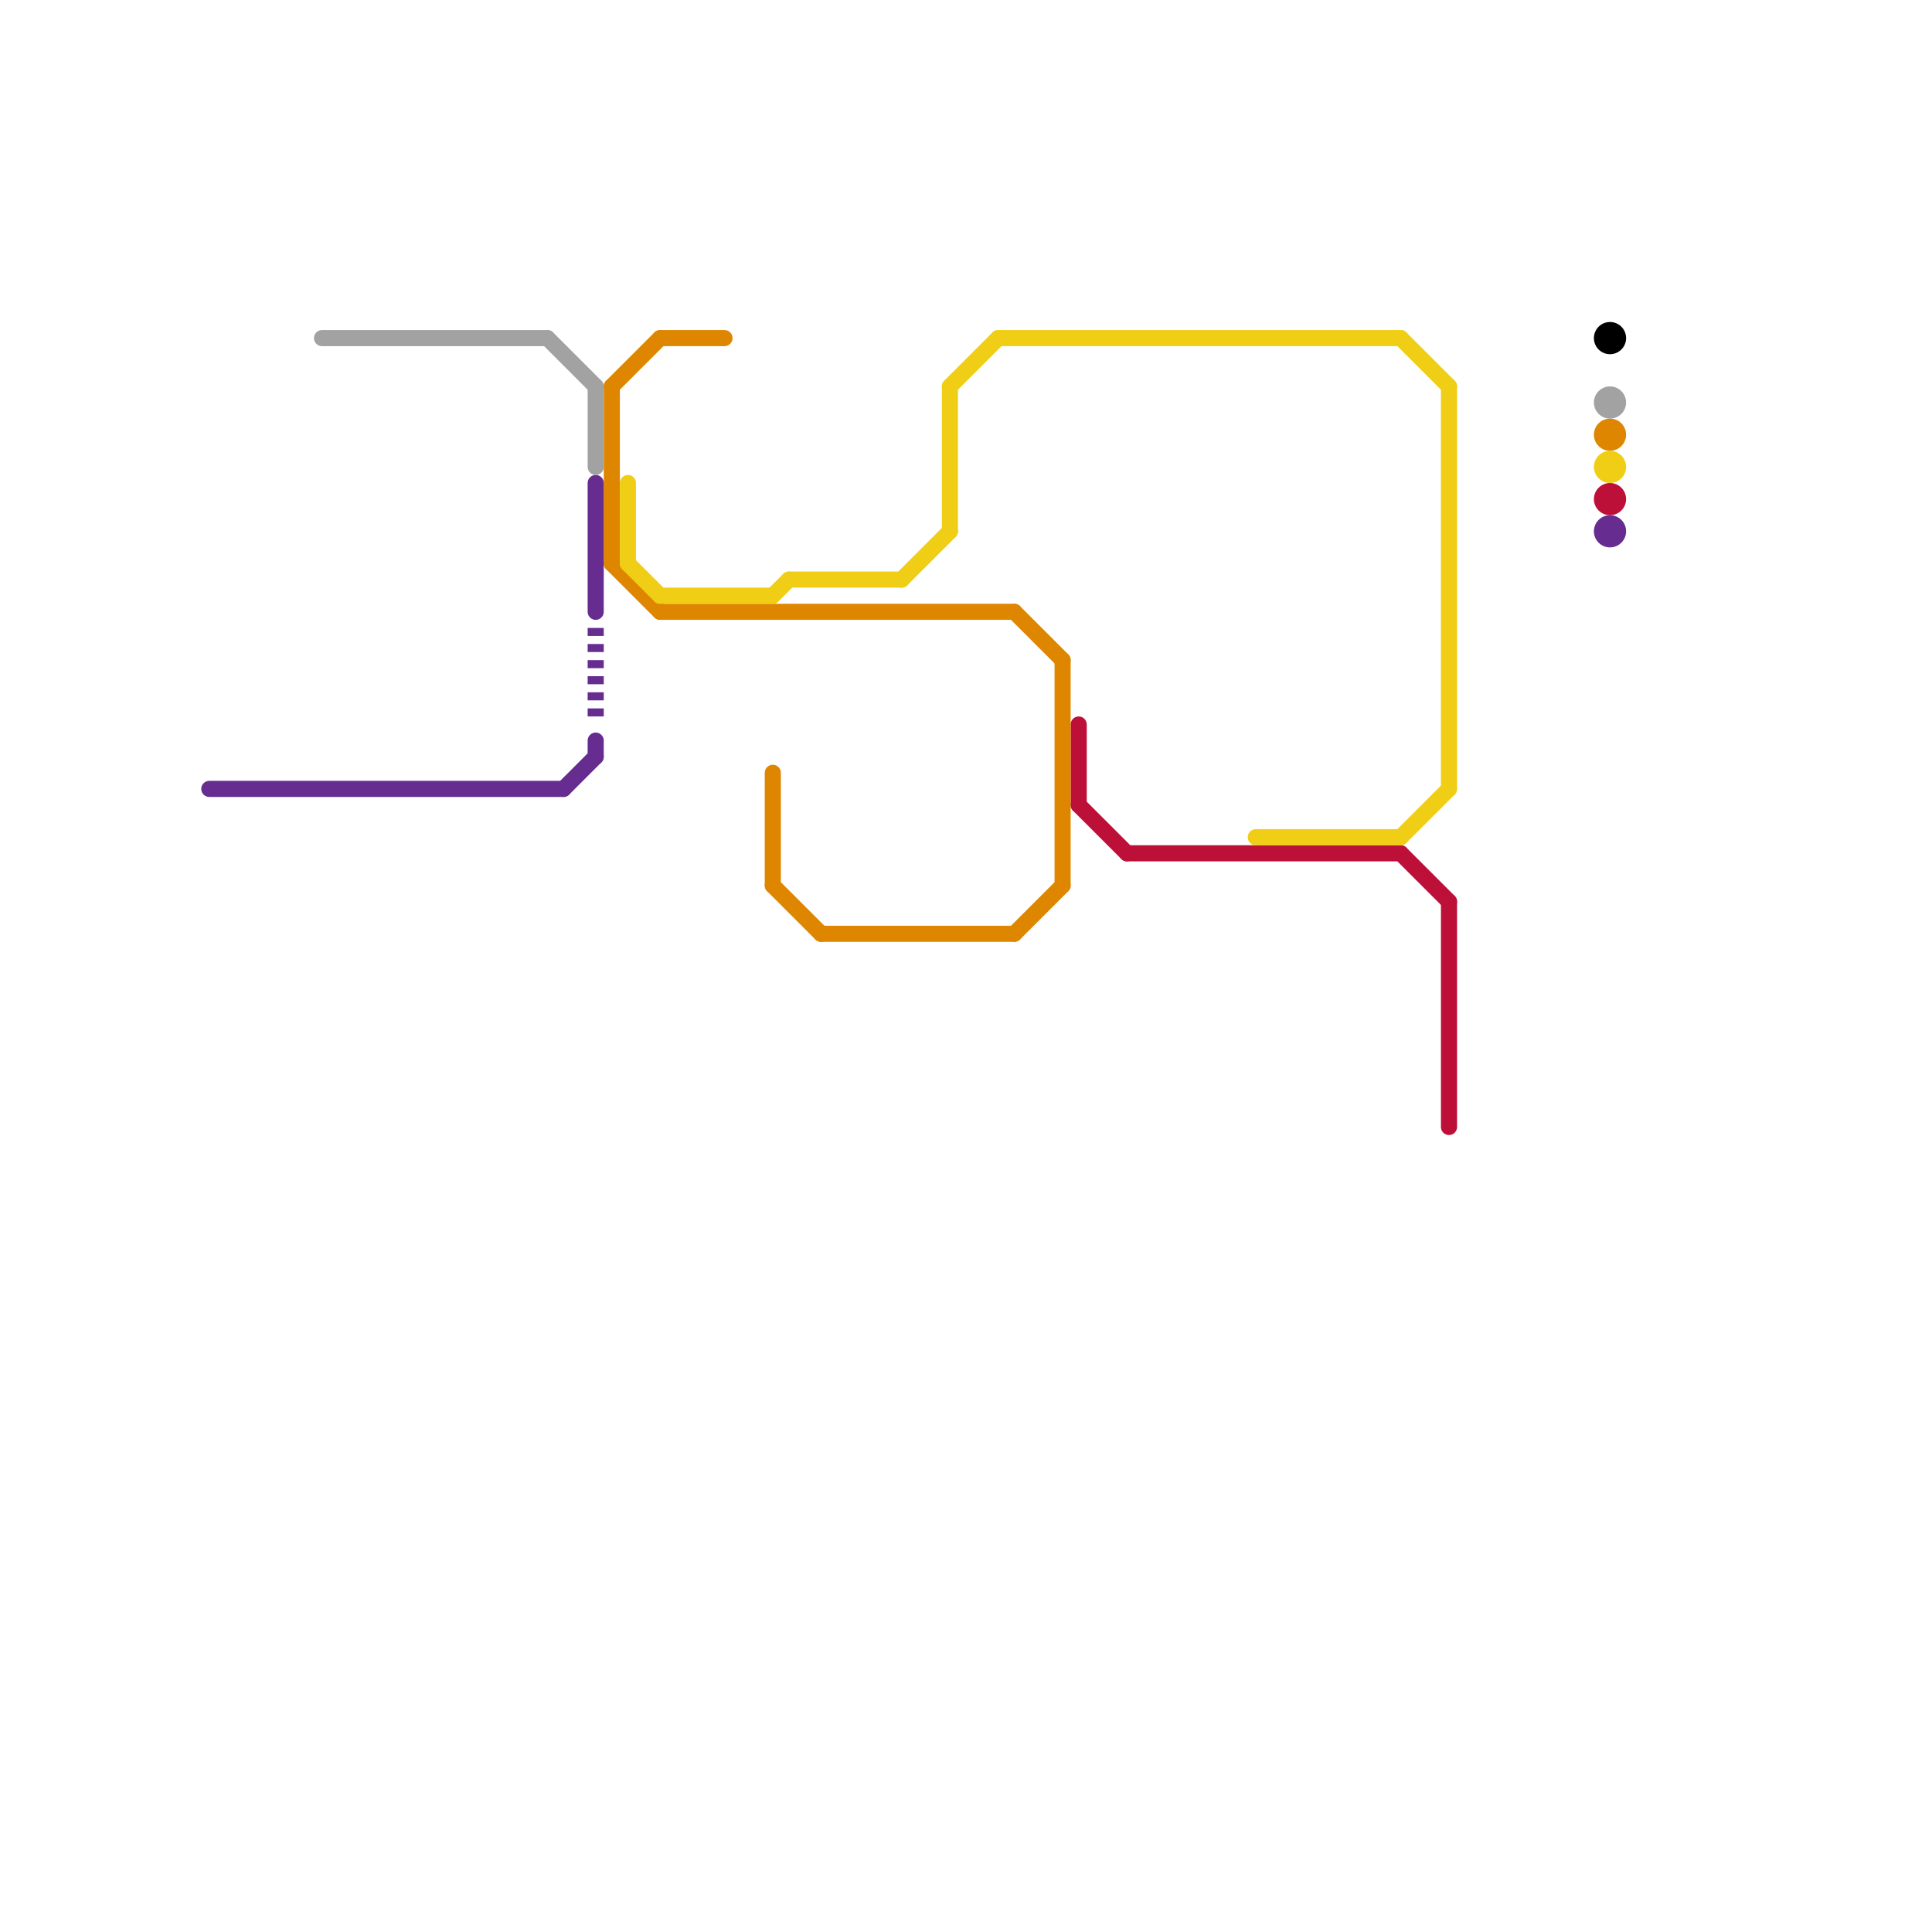 
<svg version="1.1" xmlns="http://www.w3.org/2000/svg" viewBox="0 0 120 120">
<style>text { font: 1px Helvetica; font-weight: 600; white-space: pre; dominant-baseline: central; } line { stroke-width: 1; fill: none; stroke-linecap: round; stroke-linejoin: round; } .c0 { stroke: #bd1038 } .c1 { stroke: #df8600 } .c2 { stroke: #f0ce15 } .c3 { stroke: #662c90 } .c4 { stroke: #a2a2a2 } .c5 { stroke: #000000 } .w1 { stroke-width: 1; }.l2 { stroke-dasharray: .5 .5; stroke-linecap: butt; }</style><defs><g id="wm-xf"><circle r="1.2" fill="#000"/><circle r="0.9" fill="#fff"/><circle r="0.6" fill="#000"/><circle r="0.3" fill="#fff"/></g><g id="wm"><circle r="0.6" fill="#000"/><circle r="0.3" fill="#fff"/></g></defs><line class="c0 " x1="87" y1="53" x2="90" y2="56"/><line class="c0 " x1="67" y1="50" x2="70" y2="53"/><line class="c0 " x1="67" y1="45" x2="67" y2="50"/><line class="c0 " x1="70" y1="53" x2="87" y2="53"/><line class="c0 " x1="90" y1="56" x2="90" y2="70"/><circle cx="100" cy="31" r="1" fill="#bd1038" /><line class="c1 " x1="38" y1="35" x2="41" y2="38"/><line class="c1 " x1="63" y1="38" x2="66" y2="41"/><line class="c1 " x1="63" y1="58" x2="66" y2="55"/><line class="c1 " x1="38" y1="24" x2="41" y2="21"/><line class="c1 " x1="48" y1="55" x2="51" y2="58"/><line class="c1 " x1="38" y1="24" x2="38" y2="35"/><line class="c1 " x1="51" y1="58" x2="63" y2="58"/><line class="c1 " x1="66" y1="41" x2="66" y2="55"/><line class="c1 " x1="41" y1="21" x2="45" y2="21"/><line class="c1 " x1="41" y1="38" x2="63" y2="38"/><line class="c1 " x1="48" y1="48" x2="48" y2="55"/><circle cx="100" cy="27" r="1" fill="#df8600" /><line class="c2 " x1="90" y1="24" x2="90" y2="49"/><line class="c2 " x1="59" y1="24" x2="59" y2="33"/><line class="c2 " x1="41" y1="37" x2="48" y2="37"/><line class="c2 " x1="62" y1="21" x2="87" y2="21"/><line class="c2 " x1="49" y1="36" x2="56" y2="36"/><line class="c2 " x1="87" y1="52" x2="90" y2="49"/><line class="c2 " x1="56" y1="36" x2="59" y2="33"/><line class="c2 " x1="78" y1="52" x2="87" y2="52"/><line class="c2 " x1="59" y1="24" x2="62" y2="21"/><line class="c2 " x1="48" y1="37" x2="49" y2="36"/><line class="c2 " x1="87" y1="21" x2="90" y2="24"/><line class="c2 " x1="39" y1="35" x2="41" y2="37"/><line class="c2 " x1="39" y1="30" x2="39" y2="35"/><circle cx="100" cy="29" r="1" fill="#f0ce15" /><line class="c3 " x1="37" y1="30" x2="37" y2="38"/><line class="c3 " x1="13" y1="49" x2="35" y2="49"/><line class="c3 " x1="35" y1="49" x2="37" y2="47"/><line class="c3 " x1="37" y1="46" x2="37" y2="47"/><circle cx="100" cy="33" r="1" fill="#662c90" /><line class="c3 l2" x1="37" y1="39" x2="37" y2="45"/><line class="c4 " x1="20" y1="21" x2="34" y2="21"/><line class="c4 " x1="34" y1="21" x2="37" y2="24"/><line class="c4 " x1="37" y1="24" x2="37" y2="29"/><circle cx="100" cy="25" r="1" fill="#a2a2a2" /><circle cx="100" cy="21" r="1" fill="#000000" />
</svg>
